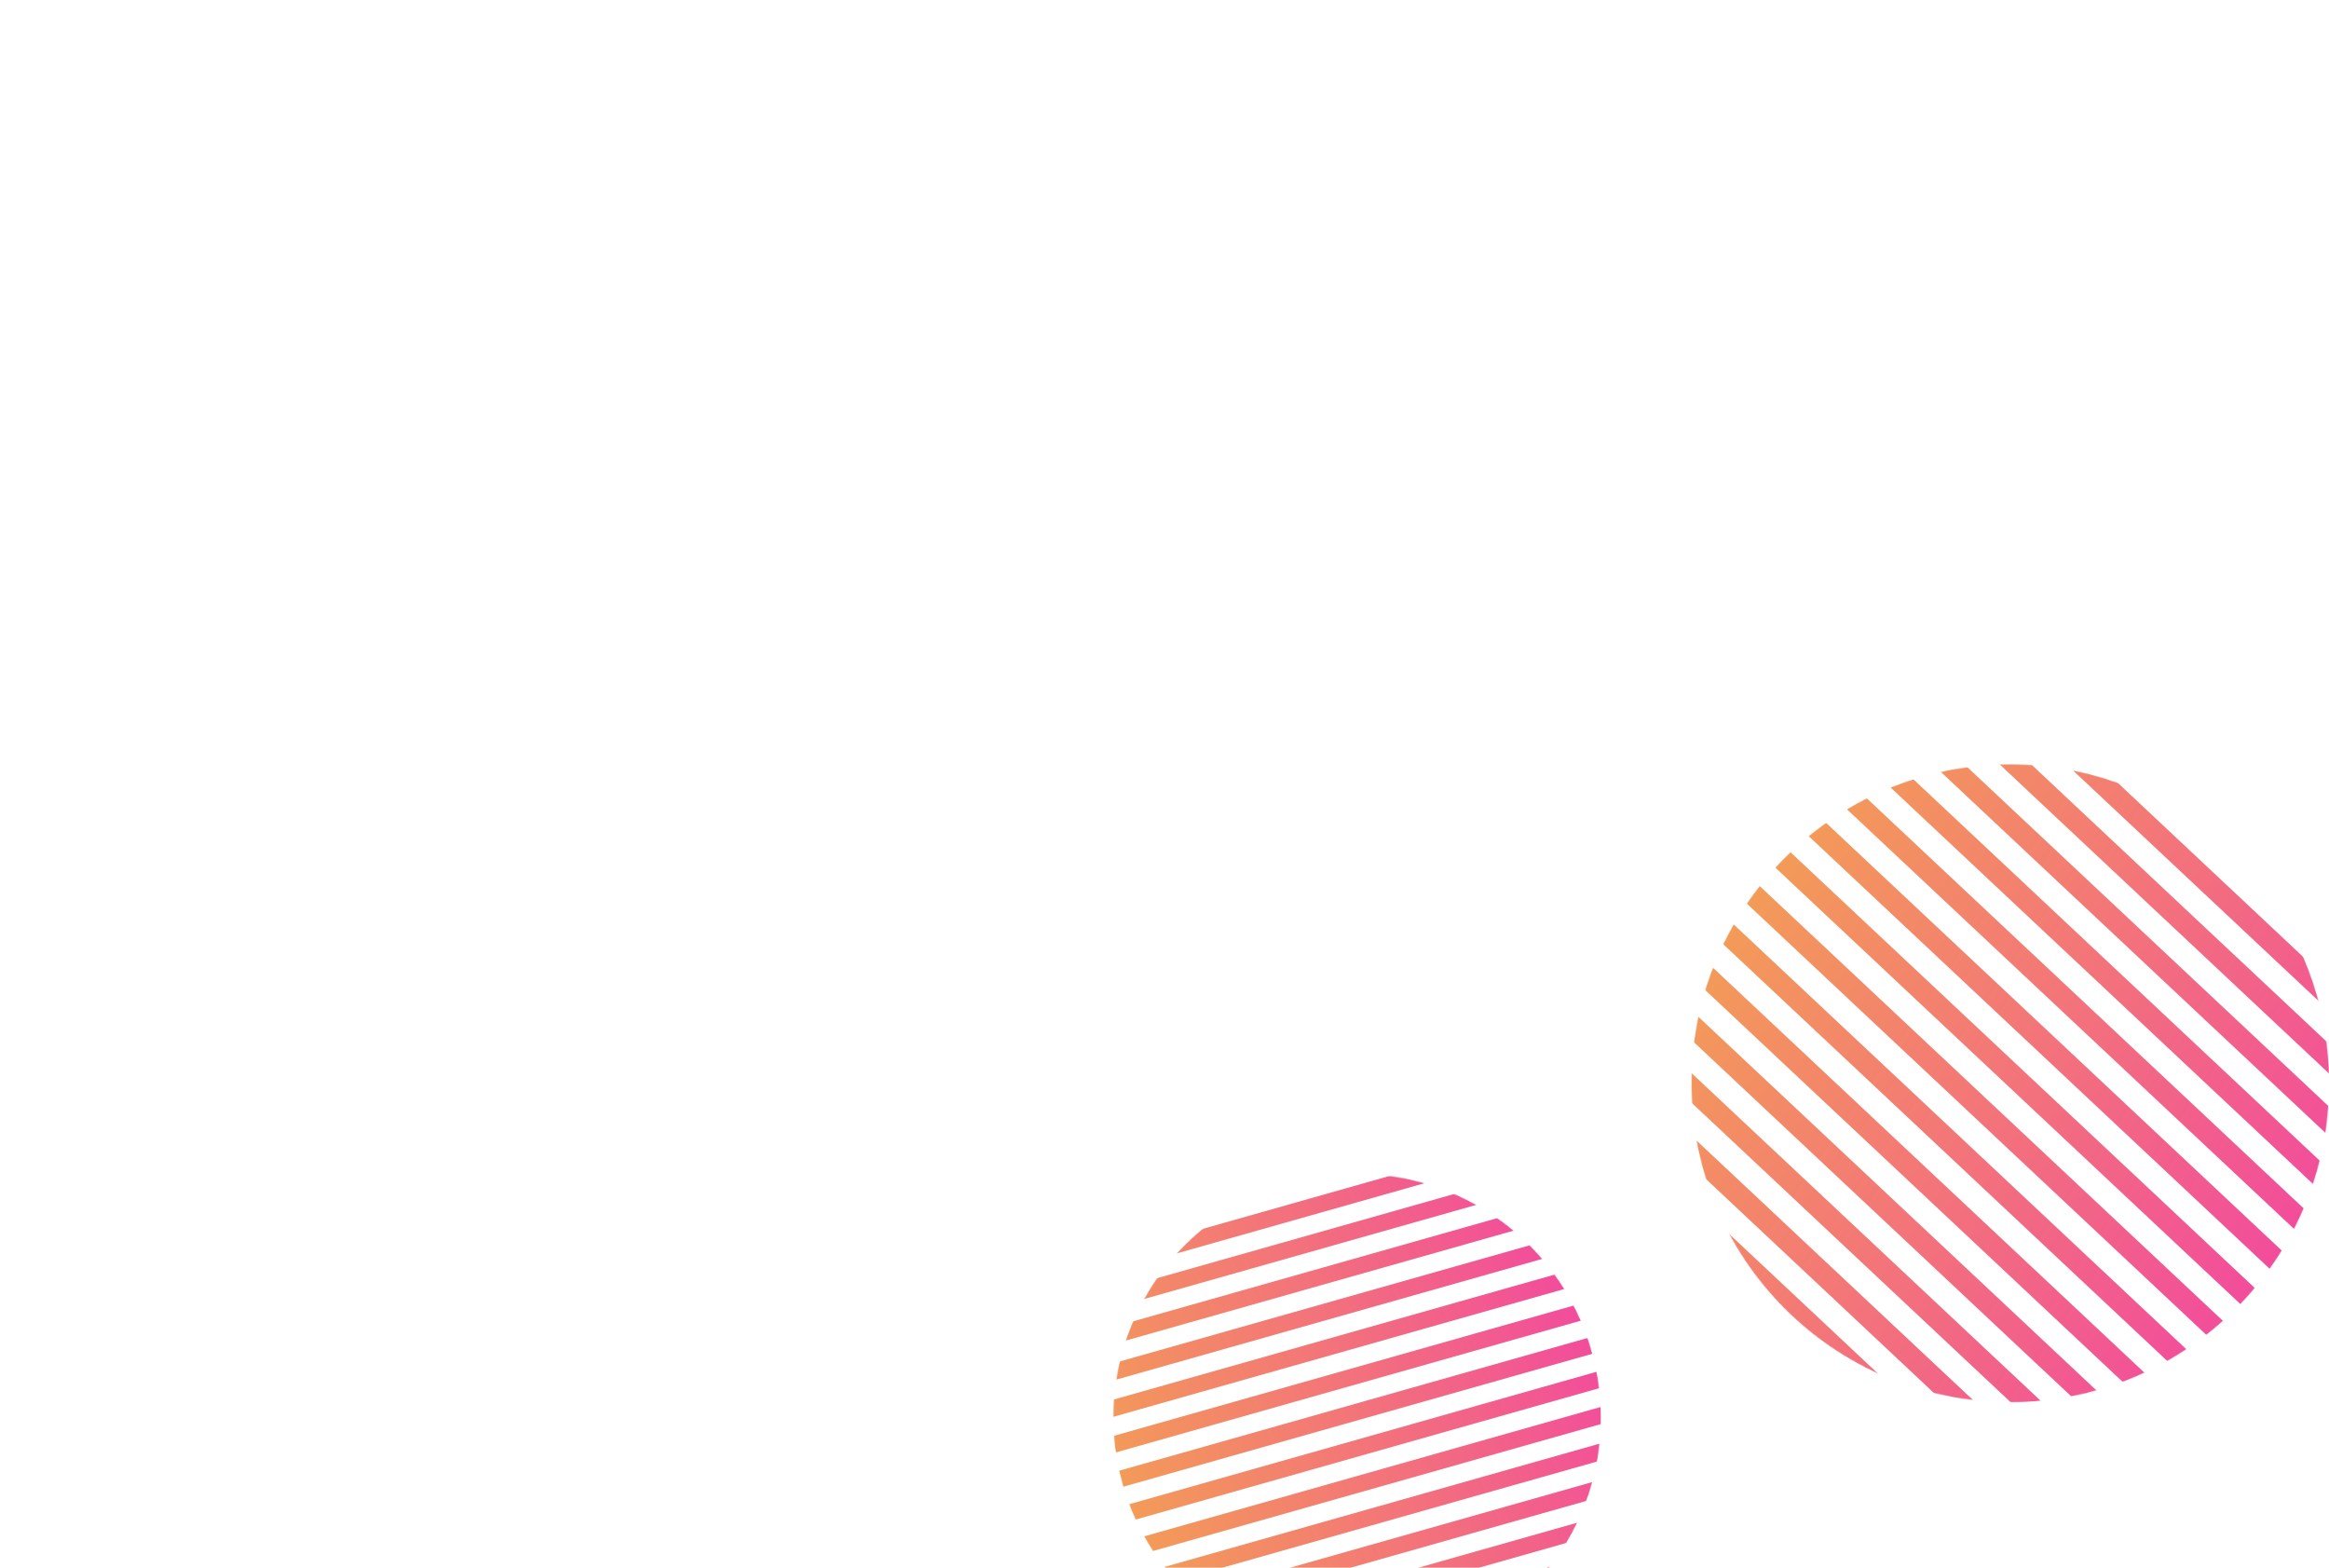 <svg width="3047" height="2051" viewBox="0 0 3047 2051" fill="none" xmlns="http://www.w3.org/2000/svg">
<g clip-path="url(#clip0_3_25)">
<mask id="mask0_3_25" style="mask-type:luminance" maskUnits="userSpaceOnUse" x="1456" y="1535" width="639" height="639">
<path d="M1611.34 2127.83C1762.25 2218.54 1958.08 2169.71 2048.75 2018.78C2139.41 1867.84 2090.57 1671.95 1939.66 1581.24C1788.74 1490.53 1592.91 1539.36 1502.25 1690.3C1411.58 1841.24 1460.42 2037.13 1611.34 2127.83Z" fill="white"/>
</mask>
<g mask="url(#mask0_3_25)">
<path d="M2150.93 2014.74L1100.23 2312.48L1106.11 2333.25L2156.82 2035.51L2150.93 2014.74Z" fill="url(#paint0_linear_3_25)"/>
<path d="M2182.46 1958.24L1131.76 2255.98L1137.64 2276.75L2188.35 1979.01L2182.46 1958.24Z" fill="url(#paint1_linear_3_25)"/>
<path d="M2214.02 1901.74L1163.31 2199.48L1169.2 2220.26L2219.9 1922.51L2214.02 1901.74Z" fill="url(#paint2_linear_3_25)"/>
<path d="M2245.57 1845.24L1194.86 2142.99L1200.75 2163.76L2251.45 1866.01L2245.57 1845.24Z" fill="url(#paint3_linear_3_25)"/>
<path d="M2277.11 1788.74L1226.4 2086.48L1232.29 2107.25L2282.99 1809.51L2277.11 1788.74Z" fill="url(#paint4_linear_3_25)"/>
<path d="M2308.66 1732.23L1257.96 2029.98L1263.84 2050.75L2314.55 1753L2308.66 1732.23Z" fill="url(#paint5_linear_3_25)"/>
<path d="M2340.21 1675.73L1289.5 1973.48L1295.39 1994.25L2346.09 1696.5L2340.21 1675.73Z" fill="url(#paint6_linear_3_25)"/>
<path d="M2371.75 1619.23L1321.05 1916.97L1326.93 1937.75L2377.64 1640L2371.75 1619.23Z" fill="url(#paint7_linear_3_25)"/>
<path d="M2403.29 1562.73L1352.59 1860.47L1358.47 1881.24L2409.18 1583.5L2403.29 1562.73Z" fill="url(#paint8_linear_3_25)"/>
<path d="M2434.84 1506.23L1384.14 1803.97L1390.02 1824.74L2440.73 1527L2434.84 1506.23Z" fill="url(#paint9_linear_3_25)"/>
<path d="M2466.4 1449.72L1415.69 1747.47L1421.58 1768.24L2472.28 1470.49L2466.4 1449.72Z" fill="url(#paint10_linear_3_25)"/>
<path d="M2497.93 1393.22L1447.23 1690.96L1453.12 1711.73L2503.82 1413.99L2497.93 1393.22Z" fill="url(#paint11_linear_3_25)"/>
<path d="M2529.48 1336.72L1478.78 1634.47L1484.66 1655.24L2535.37 1357.49L2529.48 1336.72Z" fill="url(#paint12_linear_3_25)"/>
</g>
<mask id="mask1_3_25" style="mask-type:luminance" maskUnits="userSpaceOnUse" x="2213" y="1000" width="835" height="835">
<path d="M2213 1417.1C2213 1647.46 2399.72 1834.2 2630.06 1834.2C2860.39 1834.2 3047.11 1647.46 3047.11 1417.1C3047.11 1186.74 2860.39 1000 2630.06 1000C2399.72 1000 2213 1186.74 2213 1417.1Z" fill="white"/>
</mask>
<g mask="url(#mask1_3_25)">
<path d="M2534.13 1951.5L1492.33 973.763L1473.01 994.356L2514.81 1972.09L2534.13 1951.5Z" fill="url(#paint13_linear_3_25)"/>
<path d="M2618.75 1948.81L1576.95 971.077L1557.62 991.669L2599.43 1969.41L2618.75 1948.81Z" fill="url(#paint14_linear_3_25)"/>
<path d="M2703.36 1946.13L1661.55 968.39L1642.23 988.983L2684.03 1966.72L2703.36 1946.13Z" fill="url(#paint15_linear_3_25)"/>
<path d="M2787.95 1943.42L1746.15 965.682L1726.83 986.274L2768.63 1964.01L2787.95 1943.42Z" fill="url(#paint16_linear_3_25)"/>
<path d="M2872.56 1940.74L1830.76 963.005L1811.44 983.598L2853.24 1961.34L2872.56 1940.74Z" fill="url(#paint17_linear_3_25)"/>
<path d="M2957.17 1938.06L1915.36 960.318L1896.04 980.911L2937.85 1958.65L2957.17 1938.06Z" fill="url(#paint18_linear_3_25)"/>
<path d="M3041.77 1935.36L1999.97 957.619L1980.65 978.212L3022.45 1955.95L3041.77 1935.36Z" fill="url(#paint19_linear_3_25)"/>
<path d="M3126.39 1932.67L2084.59 954.932L2065.27 975.525L3107.07 1953.26L3126.39 1932.67Z" fill="url(#paint20_linear_3_25)"/>
<path d="M3211 1929.98L2169.2 952.246L2149.87 972.839L3191.68 1950.58L3211 1929.98Z" fill="url(#paint21_linear_3_25)"/>
<path d="M3295.61 1927.29L2253.8 949.551L2234.48 970.143L3276.29 1947.88L3295.61 1927.29Z" fill="url(#paint22_linear_3_25)"/>
<path d="M3380.21 1924.59L2338.41 946.851L2319.09 967.444L3360.89 1945.18L3380.21 1924.59Z" fill="url(#paint23_linear_3_25)"/>
<path d="M3464.82 1921.9L2423.02 944.165L2403.69 964.757L3445.5 1942.5L3464.82 1921.9Z" fill="url(#paint24_linear_3_25)"/>
<path d="M3549.44 1919.22L2507.64 941.478L2488.31 962.071L3530.12 1939.81L3549.44 1919.22Z" fill="url(#paint25_linear_3_25)"/>
<path d="M3634.05 1916.52L2592.24 938.778L2572.92 959.371L3614.72 1937.11L3634.05 1916.52Z" fill="url(#paint26_linear_3_25)"/>
<path d="M3718.65 1913.83L2676.85 936.092L2657.52 956.685L3699.33 1934.42L3718.65 1913.83Z" fill="url(#paint27_linear_3_25)"/>
</g>
</g>
<defs>
<linearGradient id="paint0_linear_3_25" x1="2304.74" y1="1864.52" x2="1538.05" y2="2215.3" gradientUnits="userSpaceOnUse">
<stop stop-color="#F239AC"/>
<stop offset="1" stop-color="#F3A153"/>
</linearGradient>
<linearGradient id="paint1_linear_3_25" x1="2288.8" y1="1829.74" x2="1522.12" y2="2180.53" gradientUnits="userSpaceOnUse">
<stop stop-color="#F239AC"/>
<stop offset="1" stop-color="#F3A153"/>
</linearGradient>
<linearGradient id="paint2_linear_3_25" x1="2272.9" y1="1794.95" x2="1506.21" y2="2145.74" gradientUnits="userSpaceOnUse">
<stop stop-color="#F239AC"/>
<stop offset="1" stop-color="#F3A153"/>
</linearGradient>
<linearGradient id="paint3_linear_3_25" x1="2256.99" y1="1760.18" x2="1490.3" y2="2110.97" gradientUnits="userSpaceOnUse">
<stop stop-color="#F239AC"/>
<stop offset="1" stop-color="#F3A153"/>
</linearGradient>
<linearGradient id="paint4_linear_3_25" x1="2241.07" y1="1725.4" x2="1474.37" y2="2076.19" gradientUnits="userSpaceOnUse">
<stop stop-color="#F239AC"/>
<stop offset="1" stop-color="#F3A153"/>
</linearGradient>
<linearGradient id="paint5_linear_3_25" x1="2225.16" y1="1690.61" x2="1458.48" y2="2041.41" gradientUnits="userSpaceOnUse">
<stop stop-color="#F239AC"/>
<stop offset="1" stop-color="#F3A153"/>
</linearGradient>
<linearGradient id="paint6_linear_3_25" x1="2209.25" y1="1655.83" x2="1442.56" y2="2006.63" gradientUnits="userSpaceOnUse">
<stop stop-color="#F239AC"/>
<stop offset="1" stop-color="#F3A153"/>
</linearGradient>
<linearGradient id="paint7_linear_3_25" x1="2193.35" y1="1621.06" x2="1426.65" y2="1971.84" gradientUnits="userSpaceOnUse">
<stop stop-color="#F239AC"/>
<stop offset="1" stop-color="#F3A153"/>
</linearGradient>
<linearGradient id="paint8_linear_3_25" x1="2177.43" y1="1586.27" x2="1410.73" y2="1937.06" gradientUnits="userSpaceOnUse">
<stop stop-color="#F239AC"/>
<stop offset="1" stop-color="#F3A153"/>
</linearGradient>
<linearGradient id="paint9_linear_3_25" x1="2161.51" y1="1551.5" x2="1394.83" y2="1902.29" gradientUnits="userSpaceOnUse">
<stop stop-color="#F239AC"/>
<stop offset="1" stop-color="#F3A153"/>
</linearGradient>
<linearGradient id="paint10_linear_3_25" x1="2145.6" y1="1516.7" x2="1378.92" y2="1867.51" gradientUnits="userSpaceOnUse">
<stop stop-color="#F239AC"/>
<stop offset="1" stop-color="#F3A153"/>
</linearGradient>
<linearGradient id="paint11_linear_3_25" x1="2129.69" y1="1481.92" x2="1362.99" y2="1832.71" gradientUnits="userSpaceOnUse">
<stop stop-color="#F239AC"/>
<stop offset="1" stop-color="#F3A153"/>
</linearGradient>
<linearGradient id="paint12_linear_3_25" x1="2113.77" y1="1447.14" x2="1347.08" y2="1797.94" gradientUnits="userSpaceOnUse">
<stop stop-color="#F239AC"/>
<stop offset="1" stop-color="#F3A153"/>
</linearGradient>
<linearGradient id="paint13_linear_3_25" x1="2918.86" y1="2099.96" x2="2008.83" y2="1476.66" gradientUnits="userSpaceOnUse">
<stop stop-color="#F239AC"/>
<stop offset="1" stop-color="#F3A153"/>
</linearGradient>
<linearGradient id="paint14_linear_3_25" x1="2947.14" y1="2058.69" x2="2037.11" y2="1435.38" gradientUnits="userSpaceOnUse">
<stop stop-color="#F239AC"/>
<stop offset="1" stop-color="#F3A153"/>
</linearGradient>
<linearGradient id="paint15_linear_3_25" x1="2975.42" y1="2017.41" x2="2065.39" y2="1394.1" gradientUnits="userSpaceOnUse">
<stop stop-color="#F239AC"/>
<stop offset="1" stop-color="#F3A153"/>
</linearGradient>
<linearGradient id="paint16_linear_3_25" x1="3003.67" y1="1976.11" x2="2093.65" y2="1352.81" gradientUnits="userSpaceOnUse">
<stop stop-color="#F239AC"/>
<stop offset="1" stop-color="#F3A153"/>
</linearGradient>
<linearGradient id="paint17_linear_3_25" x1="3031.96" y1="1934.83" x2="2121.94" y2="1311.53" gradientUnits="userSpaceOnUse">
<stop stop-color="#F239AC"/>
<stop offset="1" stop-color="#F3A153"/>
</linearGradient>
<linearGradient id="paint18_linear_3_25" x1="3060.23" y1="1893.56" x2="2150.2" y2="1270.25" gradientUnits="userSpaceOnUse">
<stop stop-color="#F239AC"/>
<stop offset="1" stop-color="#F3A153"/>
</linearGradient>
<linearGradient id="paint19_linear_3_25" x1="3088.51" y1="1852.27" x2="2178.47" y2="1228.96" gradientUnits="userSpaceOnUse">
<stop stop-color="#F239AC"/>
<stop offset="1" stop-color="#F3A153"/>
</linearGradient>
<linearGradient id="paint20_linear_3_25" x1="3116.79" y1="1810.99" x2="2206.76" y2="1187.69" gradientUnits="userSpaceOnUse">
<stop stop-color="#F239AC"/>
<stop offset="1" stop-color="#F3A153"/>
</linearGradient>
<linearGradient id="paint21_linear_3_25" x1="3145.07" y1="1769.71" x2="2235.03" y2="1146.41" gradientUnits="userSpaceOnUse">
<stop stop-color="#F239AC"/>
<stop offset="1" stop-color="#F3A153"/>
</linearGradient>
<linearGradient id="paint22_linear_3_25" x1="3173.35" y1="1728.44" x2="2263.32" y2="1105.13" gradientUnits="userSpaceOnUse">
<stop stop-color="#F239AC"/>
<stop offset="1" stop-color="#F3A153"/>
</linearGradient>
<linearGradient id="paint23_linear_3_25" x1="3201.63" y1="1687.15" x2="2291.59" y2="1063.84" gradientUnits="userSpaceOnUse">
<stop stop-color="#F239AC"/>
<stop offset="1" stop-color="#F3A153"/>
</linearGradient>
<linearGradient id="paint24_linear_3_25" x1="3229.89" y1="1645.87" x2="2319.87" y2="1022.57" gradientUnits="userSpaceOnUse">
<stop stop-color="#F239AC"/>
<stop offset="1" stop-color="#F3A153"/>
</linearGradient>
<linearGradient id="paint25_linear_3_25" x1="3258.19" y1="1604.59" x2="2348.15" y2="981.292" gradientUnits="userSpaceOnUse">
<stop stop-color="#F239AC"/>
<stop offset="1" stop-color="#F3A153"/>
</linearGradient>
<linearGradient id="paint26_linear_3_25" x1="3286.46" y1="1563.3" x2="2376.43" y2="939.989" gradientUnits="userSpaceOnUse">
<stop stop-color="#F239AC"/>
<stop offset="1" stop-color="#F3A153"/>
</linearGradient>
<linearGradient id="paint27_linear_3_25" x1="3314.74" y1="1522.02" x2="2404.7" y2="898.708" gradientUnits="userSpaceOnUse">
<stop stop-color="#F239AC"/>
<stop offset="1" stop-color="#F3A153"/>
</linearGradient>
<clipPath id="clip0_3_25">
<rect width="2051" height="3047" fill="white" transform="matrix(0 1 -1 0 3047 0)"/>
</clipPath>
</defs>
</svg>
